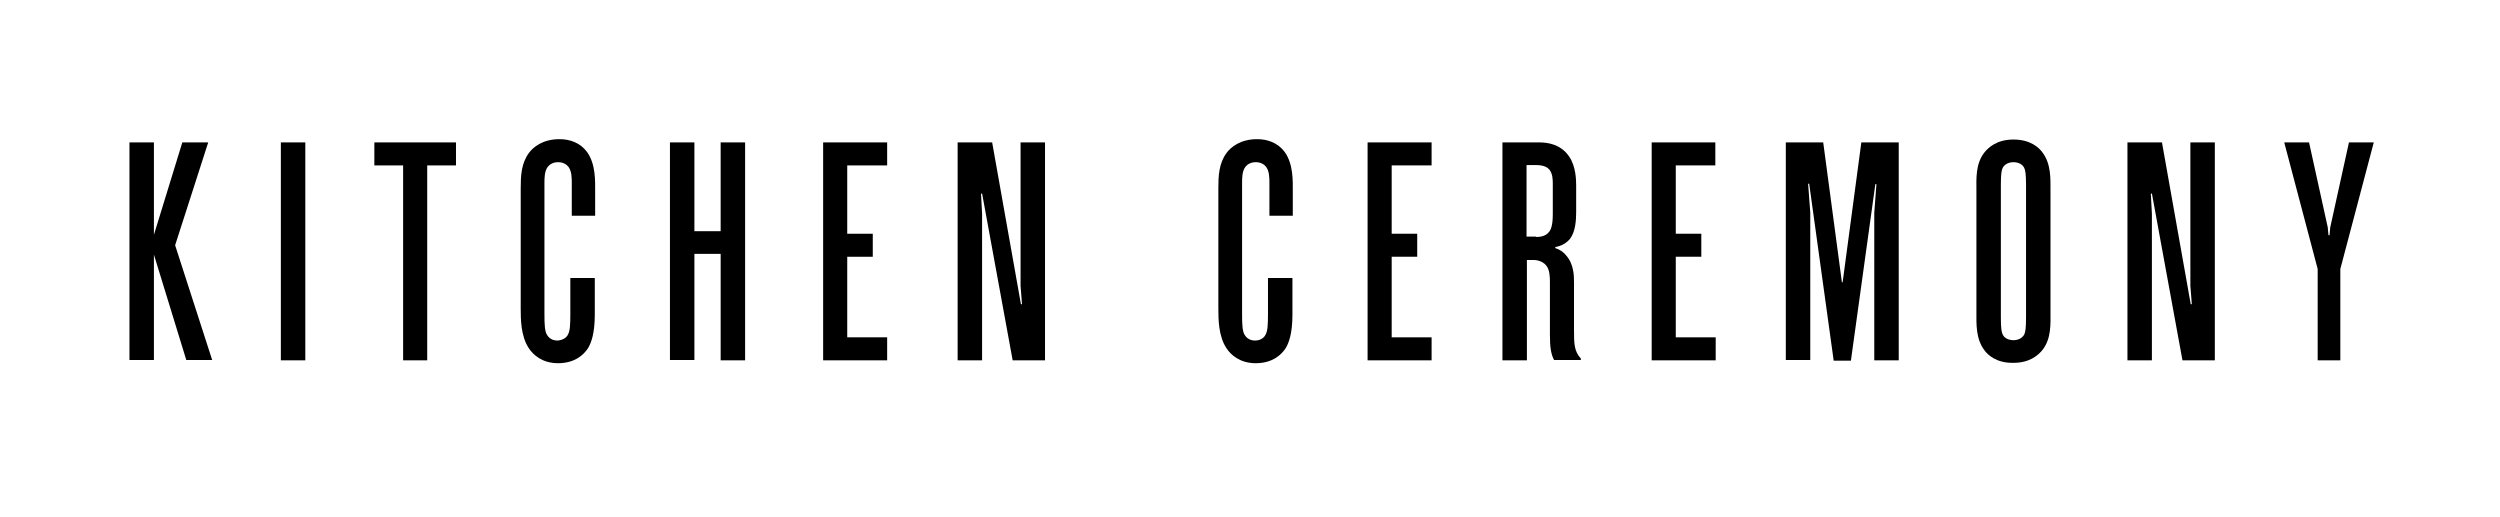 <?xml version="1.0" encoding="UTF-8"?> <svg xmlns="http://www.w3.org/2000/svg" xmlns:xlink="http://www.w3.org/1999/xlink" id="Layer_1" x="0px" y="0px" viewBox="0 0 695.2 143.8" style="enable-background:new 0 0 695.2 143.8;" xml:space="preserve"> <path d="M36,100.2V39.6h6.8v25.7l7.9-25.7h7.2l-9.2,28.6l10.3,31.9h-7.2l-9-29.3v29.3H36z"></path> <path d="M78.1,39.6h6.8v60.6h-6.8V39.6z"></path> <path d="M112.1,100.2V46h-8v-6.4h22.7V46h-8v54.2H112.1z"></path> <path d="M157.9,93.1c0.6-1,0.7-2.7,0.7-5.8v-10h6.8v10.2c0,5.2-1,8-2,9.5c-1.1,1.6-3.5,4-8.2,4c-4.4,0-6.9-2.3-8.1-4.1 c-2.3-3.4-2.3-8.2-2.3-11.3V52.5c0-3.5,0.1-7,2.3-10c1.2-1.6,3.8-3.8,8.5-3.8c2.9,0,5.7,1,7.6,3.5c2.5,3.4,2.3,8.2,2.3,11.1V60H159 v-9.1c0-1.4,0-3.4-1-4.6c-0.5-0.6-1.4-1.2-2.8-1.2s-2.3,0.6-2.8,1.2c-1,1.2-1,3.2-1,4.6v36.4c0,3.1,0.1,4.8,0.7,5.8 c0.3,0.5,1.1,1.6,2.9,1.6C156.8,94.6,157.7,93.6,157.9,93.1z"></path> <path d="M193.1,70.6v29.5h-6.8V39.6h6.8v24.7h7.3V39.6h6.8v60.6h-6.8V70.6H193.1z"></path> <path d="M228.9,39.6h17.8V46h-11.1v19h7.1v6.4h-7.1v22.4h11.1v6.4h-17.8V39.6z"></path> <path d="M273.1,53.8l-0.3,0.1l0.3,5.5v40.8h-6.8V39.6h9.6l8,45h0.3l-0.4-5.1V39.6h6.8v60.6h-9L273.1,53.8z"></path> <path d="M351.9,93.1c0.6-1,0.7-2.7,0.7-5.8v-10h6.8v10.2c0,5.2-1,8-2,9.5c-1.1,1.6-3.5,4-8.2,4c-4.4,0-6.9-2.3-8.1-4.1 c-2.3-3.4-2.3-8.2-2.3-11.3V52.5c0-3.5,0.1-7,2.3-10c1.2-1.6,3.8-3.8,8.5-3.8c2.9,0,5.7,1,7.6,3.5c2.5,3.4,2.3,8.2,2.3,11.1V60H353 v-9.1c0-1.4,0-3.4-1-4.6c-0.5-0.6-1.4-1.2-2.8-1.2c-1.4,0-2.3,0.6-2.8,1.2c-1,1.2-1,3.2-1,4.6v36.4c0,3.1,0.1,4.8,0.7,5.8 c0.3,0.5,1.1,1.6,2.9,1.6S351.7,93.6,351.9,93.1z"></path> <path d="M380.3,39.6h17.8V46h-11.1v19h7.1v6.4h-7.1v22.4h11.1v6.4h-17.8V39.6z"></path> <path d="M432.2,100.2c-0.9-1.7-1.2-3.5-1.2-7.2V78.4c0-1.6-0.1-3.3-0.9-4.4c-0.7-1-2.1-1.7-3.6-1.7h-1.9v27.9h-6.8V39.6H428 c2.2,0,6,0.4,8.4,4c1.8,2.7,1.9,6.3,1.9,8v7.3c0,2.4-0.2,5.5-1.7,7.5c-0.9,1.1-2.3,2-4.1,2.3V69c1.6,0.5,2.5,1.4,2.9,1.9 c2.3,2.5,2.3,5.8,2.3,7.7v13c0,3.9,0,6,1.9,8.1v0.4H432.2z M427.1,65.9c1,0,2.8-0.1,3.8-1.6c0.3-0.4,0.9-1.5,0.9-4.7v-8.3 c0-1.3,0-3-1-4.2c-1.1-1.2-3-1.2-4-1.2h-2.3v19.9H427.1z"></path> <path d="M459.2,39.6h17.8V46H466v19h7.1v6.4H466v22.4h11.1v6.4h-17.8V39.6z"></path> <path d="M509.9,100.2l-6.8-49.1h-0.3l0.6,8v41h-6.8V39.6h10.4l5.2,38.9h0.2l5.2-38.9h10.4v60.6h-6.8v-41l0.6-8h-0.3l-6.8,49.1H509.9 z"></path> <path d="M551.9,97.5c-2.5-3.2-2.3-7.5-2.3-10.6V52.9c0-3.1-0.3-7.4,2.3-10.6c1-1.2,3.3-3.5,8-3.5c4.8,0,7.1,2.3,8,3.5 c2.5,3.2,2.3,7.5,2.3,10.6v33.9c0,3.1,0.3,7.4-2.3,10.6c-1,1.2-3.3,3.5-8,3.5C555.2,101,552.8,98.7,551.9,97.5z M556.4,88.3 c0,3,0.2,4.1,0.5,4.7c0.4,0.9,1.5,1.6,3,1.6c1.6,0,2.6-0.8,3-1.6c0.3-0.6,0.5-1.6,0.5-4.7V51.4c0-3-0.2-4.1-0.5-4.7 c-0.4-0.9-1.5-1.6-3-1.6c-1.6,0-2.6,0.8-3,1.6c-0.3,0.6-0.5,1.6-0.5,4.7V88.3z"></path> <path d="M598.4,53.8l-0.3,0.1l0.3,5.5v40.8h-6.8V39.6h9.6l8,45h0.3l-0.4-5.1V39.6h6.8v60.6h-9L598.4,53.8z"></path> <path d="M644.5,100.2V74.8l-9.3-35.2h6.9l5.2,23.6l0.2,2.2h0.3l0.2-2.2l5.2-23.6h6.9l-9.3,35.2v25.4H644.5z"></path> </svg> 